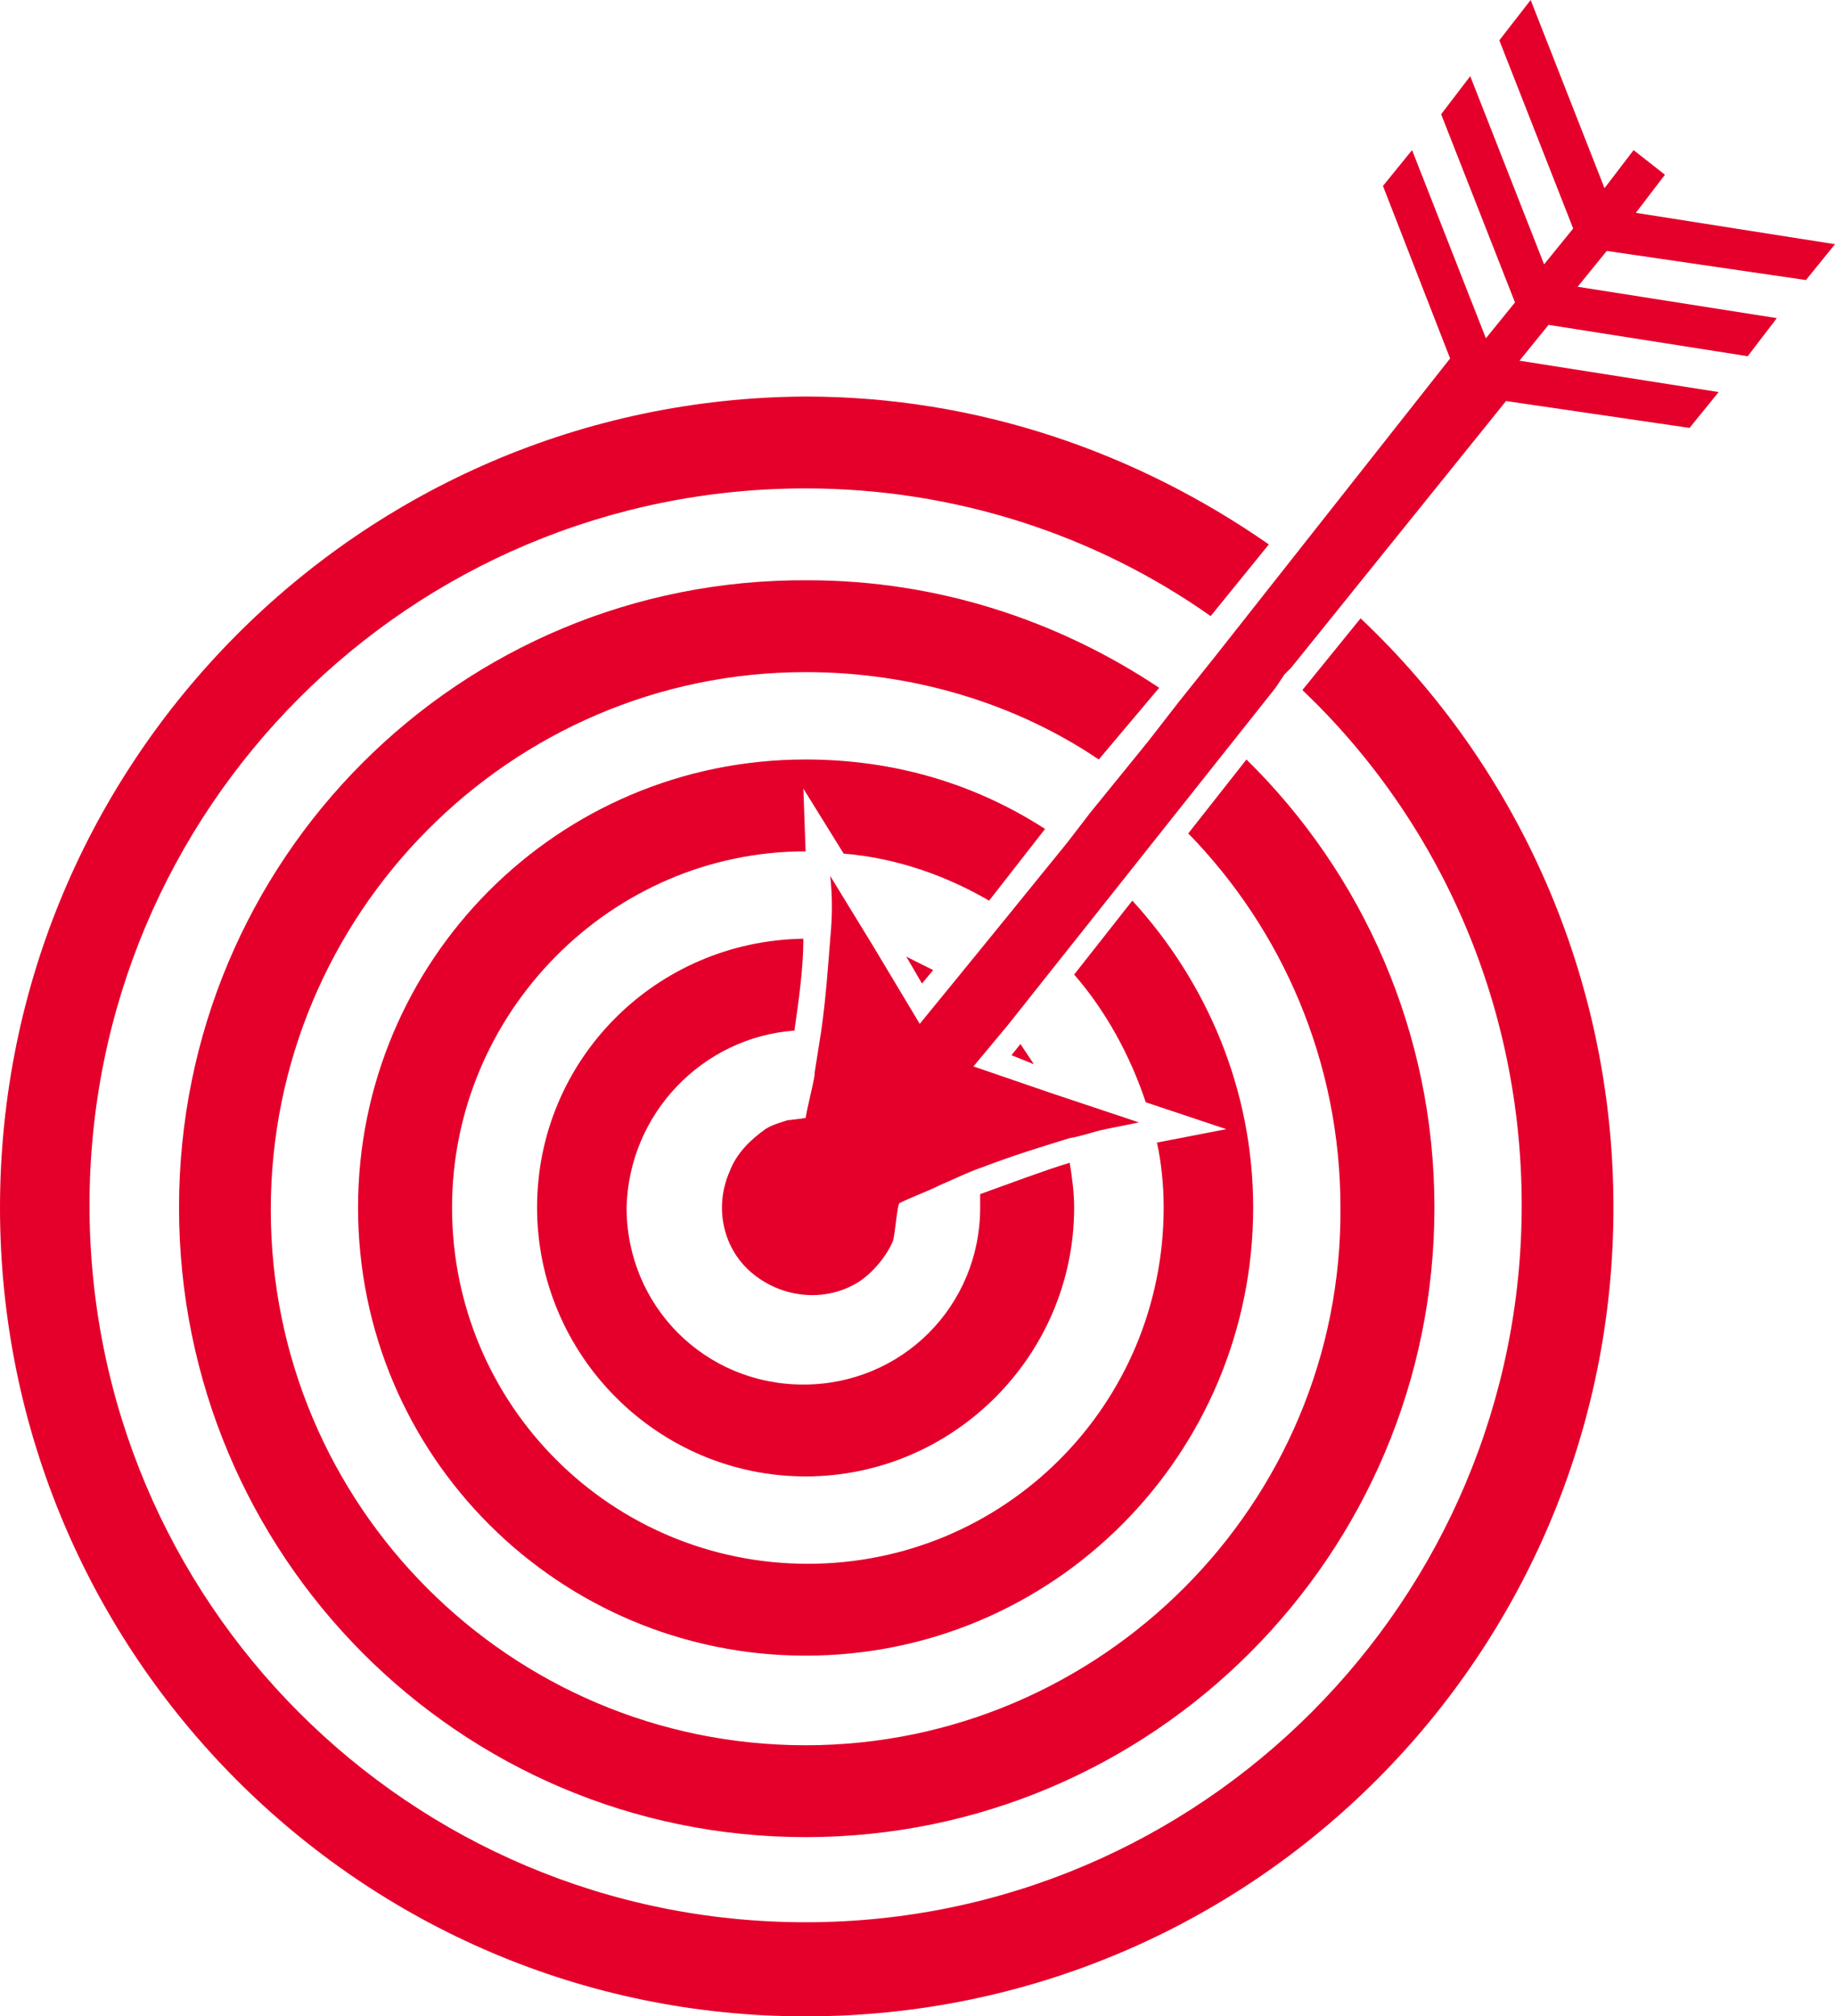 <?xml version="1.0" encoding="UTF-8"?> <svg xmlns="http://www.w3.org/2000/svg" width="284" height="312" viewBox="0 0 284 312" fill="none"> <path d="M248.673 38.827L244.171 44.373L274.995 49.227L270.493 55.12L239.668 50.267L235.166 55.813L265.99 60.667L261.488 66.213L233.088 62.053L199.839 103.307L198.8 104.347L197.415 106.427L157.239 157.04L155.854 158.773L150.659 165.013L162.78 169.173L176.288 173.68C174.556 174.027 172.824 174.373 171.093 174.72C169.361 175.067 167.629 175.76 165.551 176.107C161.049 177.493 156.546 178.88 152.044 180.613C149.966 181.307 147.888 182.347 145.463 183.387C143.385 184.427 141.307 185.12 139.229 186.16C138.883 186.16 138.537 191.013 138.19 192.053C137.151 194.48 135.073 196.907 132.995 198.293C128.146 201.413 121.566 201.067 116.717 197.253C111.868 193.44 110.483 186.853 112.907 181.307C113.946 178.533 116.024 176.453 118.449 174.72C119.488 174.027 120.873 173.68 121.912 173.333C122.259 173.333 124.683 172.987 124.683 172.987C125.029 170.907 125.722 168.48 126.068 166.4C126.068 166.4 126.068 166.4 126.068 166.053C126.415 163.973 126.761 161.547 127.107 159.467C127.8 154.613 128.146 149.76 128.493 145.253C128.839 141.787 128.839 138.667 128.493 135.547L135.073 146.293L142.346 158.427L148.58 150.8L156.2 141.44L165.205 130.347L168.668 125.84L177.673 114.747L182.522 108.507L188.063 101.573L224.429 55.467L214.039 28.773L218.541 23.227L229.971 52.347L234.473 46.8L223.044 17.68L227.546 11.787L238.976 40.907L243.478 35.36L232.049 6.24L236.898 0L248.327 29.12L252.829 23.227L257.678 27.04L253.176 32.933L284 37.787L279.498 43.333L248.673 38.827ZM210.576 95.68L201.571 106.773C222.698 126.88 235.512 155.307 235.512 186.507C235.512 247.52 185.985 297.44 124.683 297.44C63.38 297.44 13.854 247.867 13.854 186.507C13.854 125.147 63.38 75.573 124.683 75.573C147.888 75.573 169.707 82.853 187.371 95.333L196.376 84.24C175.941 70.027 151.351 61.36 124.683 61.36C55.761 61.707 0 117.867 0 186.853C0 255.84 55.761 312 124.683 312C193.951 312 249.712 255.84 249.712 186.853C249.712 151.147 234.82 118.56 210.576 95.68ZM179.405 106.427C163.82 96.027 145.117 89.787 125.029 89.787C71 89.44 27.707 133.12 27.707 186.853C27.707 240.587 71 284.267 124.683 284.267C178.366 284.267 222.005 240.587 222.005 186.853C222.005 159.813 210.922 135.2 192.912 117.52L183.907 128.96C198.454 143.867 207.459 164.32 207.459 186.853C207.805 232.613 170.4 270.053 124.683 270.053C78.966 270.053 41.907 232.96 41.907 187.2C41.907 141.44 78.966 104 124.683 104C141.307 104 157.239 108.853 170.054 117.52L179.405 106.427ZM161.741 128.267C151.005 121.333 138.537 117.52 124.683 117.52C86.239 117.52 55.415 148.72 55.415 186.853C55.415 225.333 86.585 256.187 124.683 256.187C163.127 256.187 193.951 224.987 193.951 186.853C193.951 168.48 186.678 151.84 175.249 139.36L166.244 150.8C171.093 156.347 174.902 163.28 177.327 170.56L189.795 174.72L179.059 176.8C179.751 179.92 180.098 183.387 180.098 186.853C180.098 217.36 155.507 241.973 125.029 241.973C94.551 241.973 69.961 217.36 69.961 186.853C69.961 156.693 94.551 131.733 124.683 131.733L124.337 122.027L130.571 132.08C138.883 132.773 146.502 135.547 153.083 139.36L161.741 128.267ZM160.01 164.667C159.317 163.627 158.624 162.587 157.932 161.547L156.546 163.28L160.01 164.667ZM122.951 159.467C123.644 154.613 124.337 149.76 124.337 145.253C101.478 145.6 83.122 163.973 83.122 186.853C83.122 209.733 101.824 228.453 124.683 228.453C147.541 228.453 166.244 209.733 166.244 186.853C166.244 184.427 165.898 182 165.551 179.92C161.049 181.307 156.546 183.04 151.698 184.773C151.698 185.467 151.698 186.16 151.698 186.853C151.698 202.107 139.576 214.24 124.337 214.24C109.098 214.24 96.976 202.107 96.976 186.853C97.322 172.293 108.751 160.507 122.951 159.467ZM144.424 150.107C143.039 149.413 141.654 148.72 140.268 148.027L142.693 152.187L144.424 150.107Z" fill="#E4002B"></path> </svg> 